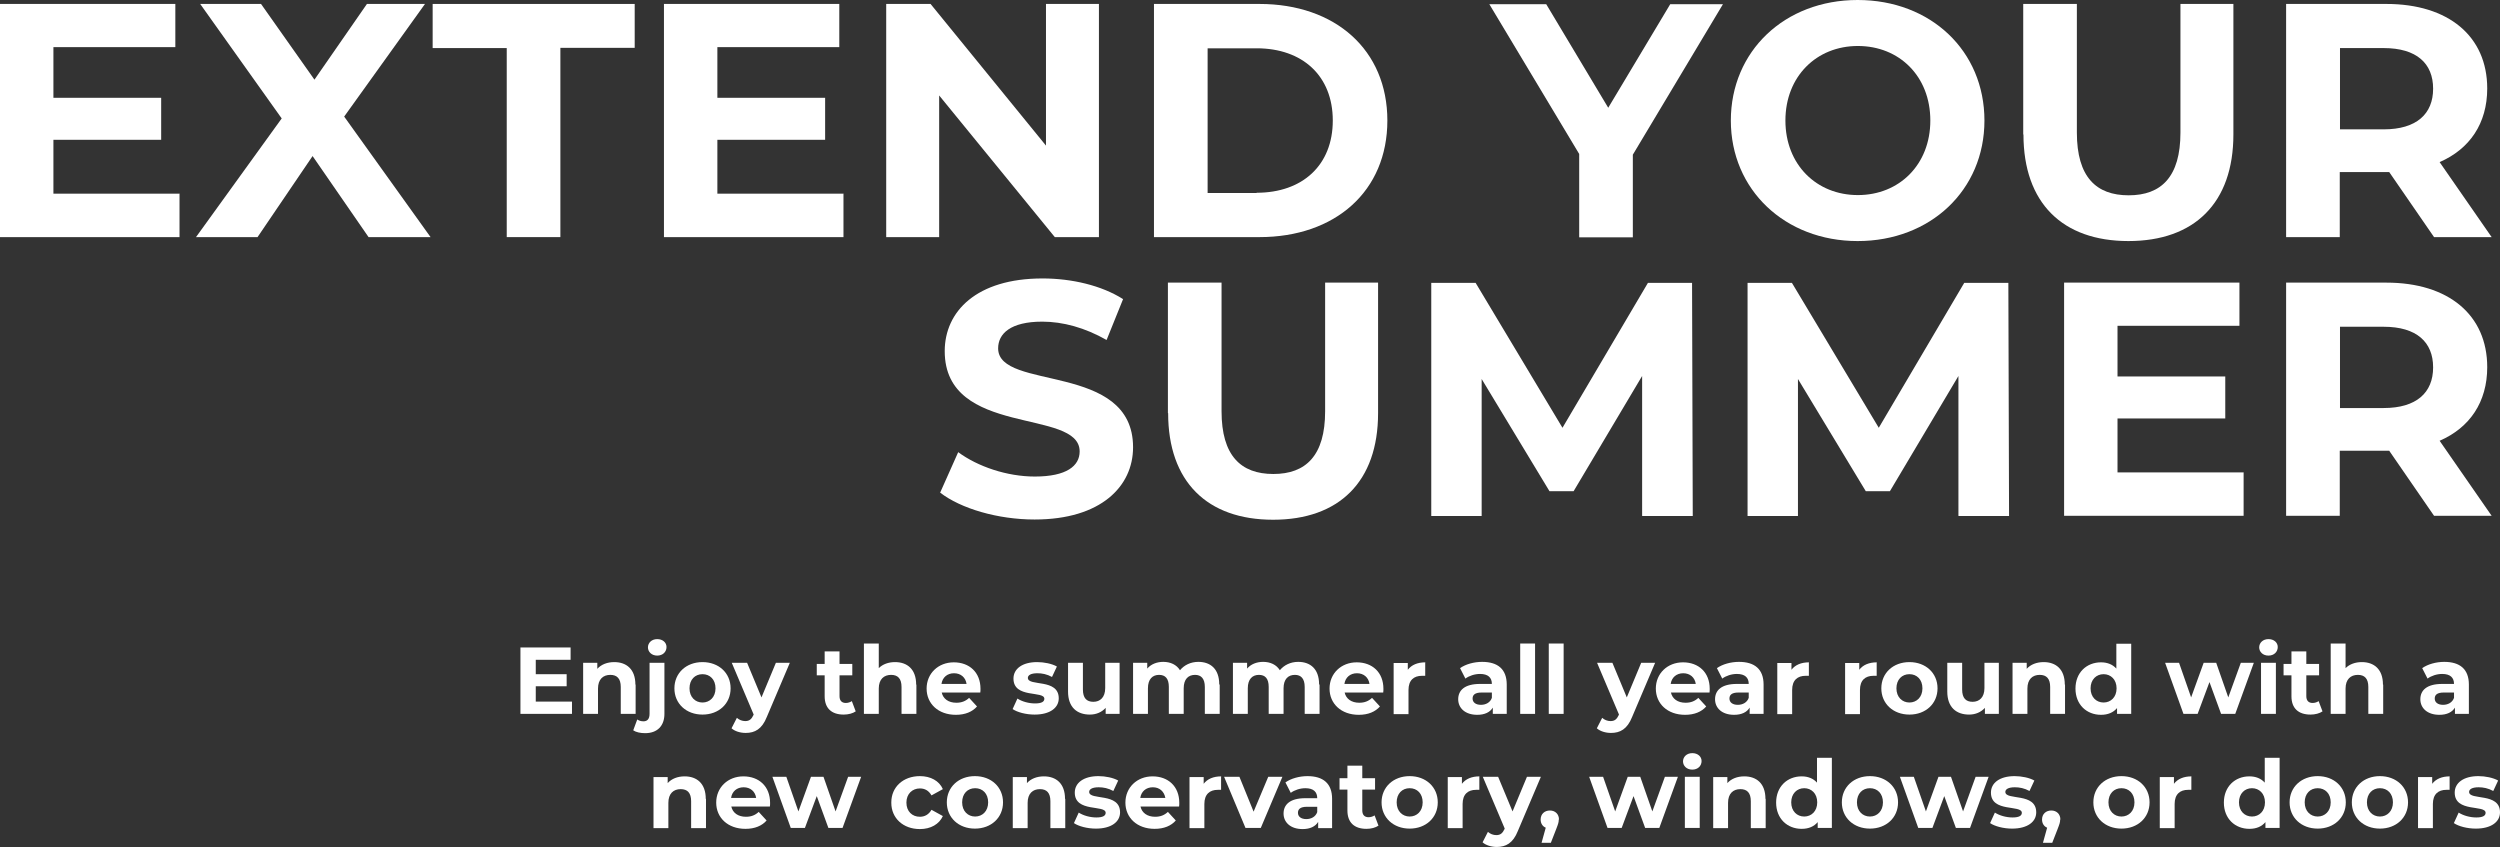 <?xml version="1.0" encoding="UTF-8"?><svg id="Layer_2" xmlns="http://www.w3.org/2000/svg" viewBox="0 0 107.65 36.48"><rect x="0" y="0" width="107.65" height="36.48" fill="#333333" stroke="none"/><defs><style>.cls-1{fill:#fff;stroke-width:0px;}</style></defs><g id="Ebene_1"><path class="cls-1" d="M7.73,8.35v1.86H0V.17h7.55v1.86H2.3v2.18h4.64v1.81H2.3v2.32h5.44Z"/><path class="cls-1" d="M15.87,10.21l-2.41-3.49-2.37,3.49h-2.65l3.69-5.11L8.62.17h2.62l2.3,3.26L15.8.17h2.5l-3.48,4.85,3.72,5.19h-2.67Z"/><path class="cls-1" d="M21.83,2.07h-3.2V.17h8.7v1.89h-3.2v8.15h-2.31V2.07Z"/><path class="cls-1" d="M36.32,8.35v1.86h-7.73V.17h7.55v1.86h-5.25v2.18h4.64v1.81h-4.64v2.32h5.44Z"/><path class="cls-1" d="M47.32.17v10.04h-1.9l-4.98-6.1v6.1h-2.28V.17h1.91l4.97,6.1V.17h2.28Z"/><path class="cls-1" d="M49.69.17h4.54c3.27,0,5.51,1.98,5.51,5.02s-2.24,5.02-5.51,5.02h-4.54V.17ZM54.11,8.3c1.98,0,3.28-1.19,3.28-3.11s-1.3-3.11-3.28-3.11h-2.11v6.23h2.11Z"/><path class="cls-1" d="M70.31,6.66v3.56h-2.31v-3.59l-3.87-6.45h2.45l2.67,4.46,2.67-4.46h2.27l-3.88,6.48Z"/><path class="cls-1" d="M74.53,5.19c0-2.98,2.31-5.19,5.46-5.19s5.46,2.19,5.46,5.19-2.33,5.19-5.46,5.19-5.46-2.21-5.46-5.19ZM83.12,5.19c0-1.91-1.34-3.21-3.12-3.21s-3.12,1.31-3.12,3.21,1.34,3.21,3.12,3.21,3.12-1.31,3.12-3.21Z"/><path class="cls-1" d="M87.12,5.79V.17h2.31v5.54c0,1.91.83,2.7,2.23,2.7s2.23-.79,2.23-2.7V.17h2.28v5.62c0,2.95-1.68,4.59-4.52,4.59s-4.52-1.64-4.52-4.59Z"/><path class="cls-1" d="M104.81,10.21l-1.93-2.8h-2.13v2.8h-2.31V.17h4.32c2.67,0,4.34,1.39,4.34,3.64,0,1.51-.76,2.61-2.05,3.17l2.24,3.23h-2.48ZM102.64,2.07h-1.88v3.5h1.88c1.41,0,2.13-.66,2.13-1.75s-.71-1.75-2.13-1.75Z"/><path class="cls-1" d="M40.48,21.22l.78-1.75c.84.62,2.1,1.05,3.3,1.05,1.37,0,1.93-.46,1.93-1.08,0-1.88-5.81-.59-5.81-4.32,0-1.71,1.37-3.13,4.21-3.13,1.26,0,2.54.3,3.47.89l-.71,1.76c-.93-.53-1.88-.79-2.77-.79-1.37,0-1.9.52-1.9,1.15,0,1.85,5.81.57,5.81,4.26,0,1.68-1.38,3.11-4.24,3.11-1.58,0-3.18-.47-4.07-1.16Z"/><path class="cls-1" d="M50.29,17.79v-5.62h2.31v5.54c0,1.91.83,2.7,2.23,2.7s2.23-.79,2.23-2.7v-5.54h2.28v5.62c0,2.95-1.68,4.59-4.52,4.59s-4.52-1.64-4.52-4.59Z"/><path class="cls-1" d="M70.71,22.21v-6.02s-2.95,4.96-2.95,4.96h-1.04l-2.92-4.83v5.9h-2.17v-10.04h1.91l3.74,6.24,3.68-6.24h1.9l.03,10.04h-2.17Z"/><path class="cls-1" d="M84.33,22.21v-6.02s-2.95,4.96-2.95,4.96h-1.04l-2.92-4.83v5.9h-2.17v-10.04h1.91l3.74,6.24,3.68-6.24h1.9l.03,10.04h-2.17Z"/><path class="cls-1" d="M96.61,20.35v1.86h-7.73v-10.04h7.55v1.86h-5.25v2.18h4.64v1.81h-4.64v2.32h5.44Z"/><path class="cls-1" d="M104.81,22.21l-1.93-2.8h-2.13v2.8h-2.31v-10.04h4.32c2.67,0,4.34,1.39,4.34,3.64,0,1.51-.76,2.61-2.05,3.17l2.24,3.23h-2.48ZM102.64,14.07h-1.88v3.5h1.88c1.41,0,2.13-.66,2.13-1.75s-.71-1.75-2.13-1.75Z"/><path class="cls-1" d="M24.63,30.21v.53h-2.22v-2.86h2.16v.53h-1.5v.62h1.33v.52h-1.33v.66h1.56Z"/><path class="cls-1" d="M27.37,29.48v1.26h-.64v-1.16c0-.36-.16-.52-.45-.52-.31,0-.53.19-.53.59v1.09h-.64v-2.2h.61v.26c.17-.19.43-.29.73-.29.52,0,.91.3.91.97Z"/><path class="cls-1" d="M27.27,31.44l.17-.46c.07.05.16.08.27.08.16,0,.26-.1.26-.32v-2.2h.64v2.2c0,.51-.3.83-.83.83-.2,0-.39-.04-.51-.12ZM27.9,27.88c0-.2.16-.36.4-.36s.4.15.4.34c0,.21-.16.37-.4.37s-.4-.16-.4-.36Z"/><path class="cls-1" d="M29.04,29.64c0-.66.51-1.13,1.21-1.13s1.21.47,1.21,1.13-.51,1.13-1.21,1.13-1.21-.47-1.21-1.13ZM30.81,29.64c0-.38-.24-.61-.56-.61s-.56.23-.56.61.25.61.56.61.56-.23.56-.61Z"/><path class="cls-1" d="M34.01,28.54l-.99,2.33c-.21.53-.52.69-.91.69-.23,0-.47-.07-.61-.2l.23-.45c.1.09.23.14.36.14.18,0,.27-.08.36-.27v-.02s-.94-2.22-.94-2.22h.66l.62,1.49.62-1.49h.61Z"/><path class="cls-1" d="M36.85,30.63c-.13.09-.32.14-.52.14-.52,0-.82-.27-.82-.79v-.9h-.34v-.49h.34v-.54h.64v.54h.55v.49h-.55v.9c0,.19.1.29.27.29.09,0,.19-.03.26-.08l.17.45Z"/><path class="cls-1" d="M39.46,29.48v1.26h-.64v-1.16c0-.36-.16-.52-.45-.52-.31,0-.53.19-.53.59v1.09h-.64v-3.03h.64v1.06c.17-.17.42-.26.7-.26.52,0,.91.3.91.97Z"/><path class="cls-1" d="M42.21,29.82h-1.66c.06.27.29.44.63.44.23,0,.4-.07.55-.21l.34.37c-.2.23-.51.36-.91.36-.76,0-1.26-.48-1.26-1.13s.5-1.13,1.17-1.13,1.15.43,1.15,1.14c0,.05,0,.12-.01.17ZM40.54,29.45h1.08c-.04-.28-.25-.46-.54-.46s-.5.18-.54.46Z"/><path class="cls-1" d="M43.6,30.54l.21-.46c.2.13.49.21.76.21.29,0,.4-.08.4-.2,0-.36-1.33,0-1.33-.87,0-.42.38-.71,1.02-.71.3,0,.64.07.85.19l-.21.45c-.22-.12-.43-.16-.63-.16-.29,0-.41.09-.41.2,0,.38,1.33.01,1.33.88,0,.41-.38.7-1.04.7-.37,0-.75-.1-.95-.24Z"/><path class="cls-1" d="M48.21,28.54v2.2h-.6v-.26c-.17.19-.41.29-.68.29-.55,0-.94-.31-.94-.99v-1.24h.64v1.15c0,.37.16.53.45.53s.51-.19.51-.59v-1.09h.64Z"/><path class="cls-1" d="M52.52,29.48v1.26h-.64v-1.16c0-.36-.16-.52-.42-.52-.29,0-.49.18-.49.58v1.1h-.64v-1.16c0-.36-.15-.52-.42-.52-.28,0-.48.18-.48.58v1.1h-.64v-2.2h.61v.25c.16-.19.41-.29.69-.29.31,0,.57.12.72.36.18-.22.46-.36.79-.36.52,0,.9.3.9.97Z"/><path class="cls-1" d="M56.82,29.48v1.26h-.64v-1.16c0-.36-.16-.52-.42-.52-.29,0-.49.18-.49.58v1.1h-.64v-1.16c0-.36-.15-.52-.42-.52-.28,0-.48.18-.48.58v1.1h-.64v-2.2h.61v.25c.16-.19.41-.29.69-.29.31,0,.57.12.72.36.18-.22.46-.36.79-.36.52,0,.9.3.9.97Z"/><path class="cls-1" d="M59.56,29.82h-1.66c.06.27.29.44.63.44.23,0,.4-.07.55-.21l.34.37c-.2.23-.51.36-.91.36-.76,0-1.26-.48-1.26-1.13s.5-1.13,1.17-1.13,1.15.43,1.15,1.14c0,.05,0,.12-.01.17ZM57.89,29.45h1.08c-.04-.28-.25-.46-.54-.46s-.5.18-.54.46Z"/><path class="cls-1" d="M61.37,28.51v.59c-.05,0-.09,0-.14,0-.35,0-.58.19-.58.61v1.04h-.64v-2.2h.61v.29c.16-.21.42-.32.76-.32Z"/><path class="cls-1" d="M64.88,29.48v1.26h-.6v-.27c-.12.2-.35.31-.67.31-.52,0-.82-.29-.82-.67s.27-.66.94-.66h.51c0-.27-.16-.43-.51-.43-.23,0-.47.08-.63.2l-.23-.45c.24-.17.6-.27.95-.27.67,0,1.06.31,1.06.98ZM64.24,30.04v-.22h-.44c-.3,0-.39.11-.39.26,0,.16.13.27.36.27.21,0,.4-.1.47-.3Z"/><path class="cls-1" d="M65.46,27.71h.64v3.03h-.64v-3.03Z"/><path class="cls-1" d="M66.69,27.71h.64v3.03h-.64v-3.03Z"/><path class="cls-1" d="M71.27,28.54l-.99,2.33c-.21.53-.52.69-.91.69-.23,0-.47-.07-.61-.2l.23-.45c.1.09.23.14.36.14.18,0,.27-.08.36-.27v-.02s-.94-2.22-.94-2.22h.66l.62,1.49.62-1.49h.61Z"/><path class="cls-1" d="M73.61,29.82h-1.66c.06.27.29.44.63.44.23,0,.4-.07.55-.21l.34.37c-.2.23-.51.36-.91.36-.76,0-1.26-.48-1.26-1.13s.5-1.13,1.17-1.13,1.15.43,1.15,1.14c0,.05,0,.12-.01.17ZM71.94,29.45h1.08c-.04-.28-.25-.46-.54-.46s-.5.18-.54.46Z"/><path class="cls-1" d="M75.94,29.48v1.26h-.6v-.27c-.12.2-.35.31-.67.31-.52,0-.82-.29-.82-.67s.27-.66.94-.66h.51c0-.27-.16-.43-.51-.43-.23,0-.47.08-.63.2l-.23-.45c.24-.17.6-.27.95-.27.67,0,1.06.31,1.06.98ZM75.3,30.04v-.22h-.44c-.3,0-.39.11-.39.26,0,.16.13.27.36.27.21,0,.4-.1.47-.3Z"/><path class="cls-1" d="M77.89,28.51v.59c-.05,0-.09,0-.14,0-.35,0-.58.19-.58.61v1.04h-.64v-2.2h.61v.29c.16-.21.42-.32.76-.32Z"/><path class="cls-1" d="M80.81,28.51v.59c-.05,0-.09,0-.14,0-.35,0-.58.19-.58.61v1.04h-.64v-2.2h.61v.29c.16-.21.42-.32.76-.32Z"/><path class="cls-1" d="M81.01,29.64c0-.66.51-1.13,1.21-1.13s1.21.47,1.21,1.13-.51,1.13-1.21,1.13-1.21-.47-1.21-1.13ZM82.78,29.64c0-.38-.24-.61-.56-.61s-.56.23-.56.61.25.61.56.61.56-.23.56-.61Z"/><path class="cls-1" d="M86.07,28.54v2.2h-.6v-.26c-.17.19-.41.29-.68.29-.55,0-.94-.31-.94-.99v-1.24h.64v1.15c0,.37.16.53.45.53s.51-.19.51-.59v-1.09h.64Z"/><path class="cls-1" d="M88.92,29.48v1.26h-.64v-1.16c0-.36-.16-.52-.45-.52-.31,0-.53.19-.53.59v1.09h-.64v-2.2h.61v.26c.17-.19.43-.29.73-.29.52,0,.91.3.91.97Z"/><path class="cls-1" d="M91.77,27.71v3.03h-.61v-.25c-.16.19-.39.29-.69.29-.62,0-1.1-.44-1.1-1.13s.48-1.13,1.1-1.13c.27,0,.5.09.66.27v-1.07h.64ZM91.14,29.64c0-.38-.25-.61-.56-.61s-.56.23-.56.61.25.61.56.61.56-.23.56-.61Z"/><path class="cls-1" d="M97.05,28.54l-.8,2.2h-.61l-.5-1.37-.51,1.37h-.61l-.79-2.2h.6l.52,1.49.54-1.49h.54l.52,1.49.54-1.49h.56Z"/><path class="cls-1" d="M97.28,27.88c0-.2.16-.36.4-.36s.4.15.4.34c0,.21-.16.37-.4.37s-.4-.16-.4-.36ZM97.36,28.54h.64v2.2h-.64v-2.2Z"/><path class="cls-1" d="M100.01,30.63c-.13.09-.32.14-.52.14-.52,0-.82-.27-.82-.79v-.9h-.34v-.49h.34v-.54h.64v.54h.55v.49h-.55v.9c0,.19.1.29.27.29.09,0,.19-.03.26-.08l.17.45Z"/><path class="cls-1" d="M102.62,29.48v1.26h-.64v-1.16c0-.36-.16-.52-.45-.52-.31,0-.53.19-.53.59v1.09h-.64v-3.03h.64v1.06c.17-.17.42-.26.7-.26.52,0,.91.3.91.97Z"/><path class="cls-1" d="M106.31,29.48v1.26h-.6v-.27c-.12.2-.35.31-.67.31-.52,0-.82-.29-.82-.67s.27-.66.94-.66h.51c0-.27-.16-.43-.51-.43-.23,0-.47.08-.63.2l-.23-.45c.24-.17.6-.27.95-.27.67,0,1.06.31,1.06.98ZM105.67,30.04v-.22h-.44c-.3,0-.39.11-.39.26,0,.16.13.27.36.27.21,0,.4-.1.47-.3Z"/><path class="cls-1" d="M30.4,34.4v1.26h-.64v-1.16c0-.36-.16-.52-.45-.52-.31,0-.53.19-.53.59v1.09h-.64v-2.2h.61v.26c.17-.19.43-.29.73-.29.52,0,.91.3.91.97Z"/><path class="cls-1" d="M33.15,34.73h-1.66c.06.27.29.44.63.44.23,0,.4-.07.55-.21l.34.37c-.2.23-.51.36-.91.36-.76,0-1.26-.48-1.26-1.13s.5-1.13,1.17-1.13,1.15.43,1.15,1.14c0,.05,0,.12-.01.17ZM31.48,34.36h1.08c-.04-.28-.25-.46-.54-.46s-.5.18-.54.46Z"/><path class="cls-1" d="M37.08,33.45l-.8,2.2h-.61l-.5-1.37-.51,1.37h-.61l-.79-2.2h.6l.52,1.49.54-1.49h.54l.52,1.49.54-1.49h.56Z"/><path class="cls-1" d="M38.38,34.55c0-.66.51-1.13,1.23-1.13.46,0,.83.2.99.56l-.49.27c-.12-.21-.29-.3-.5-.3-.32,0-.58.23-.58.61s.25.61.58.61c.2,0,.38-.09.5-.3l.49.27c-.16.35-.52.56-.99.56-.72,0-1.23-.47-1.23-1.13Z"/><path class="cls-1" d="M40.77,34.55c0-.66.51-1.13,1.21-1.13s1.21.47,1.21,1.13-.51,1.13-1.21,1.13-1.21-.47-1.21-1.13ZM42.55,34.55c0-.38-.24-.61-.56-.61s-.56.23-.56.61.25.61.56.61.56-.23.56-.61Z"/><path class="cls-1" d="M45.87,34.4v1.26h-.64v-1.16c0-.36-.16-.52-.45-.52-.31,0-.53.19-.53.59v1.09h-.64v-2.2h.61v.26c.17-.19.43-.29.73-.29.52,0,.91.3.91.97Z"/><path class="cls-1" d="M46.24,35.45l.21-.46c.2.13.49.21.76.21.29,0,.4-.08.4-.2,0-.36-1.33,0-1.33-.87,0-.42.38-.71,1.02-.71.3,0,.64.07.85.19l-.21.45c-.22-.12-.43-.16-.63-.16-.29,0-.41.09-.41.2,0,.38,1.33.01,1.33.88,0,.41-.38.7-1.04.7-.37,0-.75-.1-.95-.24Z"/><path class="cls-1" d="M50.77,34.73h-1.66c.06.27.29.44.63.44.23,0,.4-.07.55-.21l.34.37c-.2.23-.51.36-.91.36-.76,0-1.26-.48-1.26-1.13s.5-1.13,1.17-1.13,1.15.43,1.15,1.14c0,.05,0,.12-.01.17ZM49.1,34.36h1.08c-.05-.28-.25-.46-.54-.46s-.5.18-.54.46Z"/><path class="cls-1" d="M52.58,33.42v.59c-.05,0-.09,0-.14,0-.35,0-.58.19-.58.61v1.04h-.64v-2.2h.61v.29c.16-.21.42-.32.76-.32Z"/><path class="cls-1" d="M55.22,33.45l-.93,2.2h-.66l-.92-2.2h.66l.61,1.5.63-1.5h.61Z"/><path class="cls-1" d="M57.36,34.4v1.26h-.6v-.27c-.12.2-.35.31-.67.31-.52,0-.82-.29-.82-.67s.27-.66.94-.66h.51c0-.27-.16-.43-.51-.43-.23,0-.47.08-.63.2l-.23-.45c.24-.17.6-.27.95-.27.67,0,1.06.31,1.06.98ZM56.72,34.96v-.22h-.44c-.3,0-.39.11-.39.26,0,.16.13.27.36.27.21,0,.4-.1.47-.3Z"/><path class="cls-1" d="M59.36,35.55c-.13.09-.32.14-.52.14-.52,0-.82-.27-.82-.79v-.9h-.34v-.49h.34v-.54h.64v.54h.55v.49h-.55v.9c0,.19.1.29.27.29.09,0,.19-.03.26-.08l.17.45Z"/><path class="cls-1" d="M59.49,34.55c0-.66.51-1.13,1.21-1.13s1.21.47,1.21,1.13-.51,1.13-1.21,1.13-1.21-.47-1.21-1.13ZM61.26,34.55c0-.38-.24-.61-.56-.61s-.56.23-.56.61.25.61.56.61.56-.23.56-.61Z"/><path class="cls-1" d="M63.7,33.42v.59c-.05,0-.09,0-.14,0-.35,0-.58.19-.58.61v1.04h-.64v-2.2h.61v.29c.16-.21.42-.32.76-.32Z"/><path class="cls-1" d="M66.35,33.45l-.99,2.33c-.21.53-.52.69-.91.69-.22,0-.47-.07-.61-.2l.23-.45c.1.09.23.14.36.14.18,0,.27-.08.36-.27v-.02s-.94-2.22-.94-2.22h.66l.62,1.49.62-1.49h.61Z"/><path class="cls-1" d="M67.12,35.29c0,.11-.02.18-.11.41l-.23.59h-.4l.18-.65c-.13-.05-.22-.18-.22-.35,0-.24.17-.39.4-.39s.39.16.39.39Z"/><path class="cls-1" d="M72.25,33.45l-.8,2.2h-.61l-.5-1.37-.51,1.37h-.61l-.79-2.2h.6l.52,1.49.54-1.49h.54l.52,1.49.54-1.49h.56Z"/><path class="cls-1" d="M72.47,32.79c0-.2.16-.36.4-.36s.4.15.4.34c0,.21-.16.37-.4.37s-.4-.16-.4-.36ZM72.55,33.45h.64v2.2h-.64v-2.2Z"/><path class="cls-1" d="M76.03,34.4v1.26h-.64v-1.16c0-.36-.16-.52-.45-.52-.31,0-.53.19-.53.59v1.09h-.64v-2.2h.61v.26c.17-.19.43-.29.73-.29.52,0,.91.3.91.97Z"/><path class="cls-1" d="M78.88,32.62v3.03h-.61v-.25c-.16.19-.39.29-.69.29-.62,0-1.1-.44-1.1-1.13s.48-1.13,1.1-1.13c.27,0,.5.09.66.27v-1.07h.64ZM78.25,34.55c0-.38-.25-.61-.56-.61s-.56.23-.56.61.25.61.56.61.56-.23.56-.61Z"/><path class="cls-1" d="M79.31,34.55c0-.66.51-1.13,1.21-1.13s1.21.47,1.21,1.13-.51,1.13-1.21,1.13-1.21-.47-1.21-1.13ZM81.08,34.55c0-.38-.24-.61-.56-.61s-.56.23-.56.61.25.61.56.61.56-.23.56-.61Z"/><path class="cls-1" d="M85.63,33.45l-.8,2.2h-.61l-.5-1.37-.51,1.37h-.61l-.79-2.2h.6l.52,1.49.54-1.49h.54l.52,1.49.54-1.49h.56Z"/><path class="cls-1" d="M85.69,35.45l.21-.46c.2.13.49.21.76.21.29,0,.4-.08.4-.2,0-.36-1.33,0-1.33-.87,0-.42.38-.71,1.02-.71.3,0,.64.07.85.19l-.21.45c-.22-.12-.43-.16-.63-.16-.29,0-.41.09-.41.2,0,.38,1.33.01,1.33.88,0,.41-.38.7-1.04.7-.37,0-.75-.1-.95-.24Z"/><path class="cls-1" d="M88.71,35.29c0,.11-.02.18-.11.41l-.23.59h-.4l.18-.65c-.13-.05-.22-.18-.22-.35,0-.24.17-.39.4-.39s.39.16.39.39Z"/><path class="cls-1" d="M90.14,34.55c0-.66.51-1.13,1.21-1.13s1.21.47,1.21,1.13-.51,1.13-1.21,1.13-1.21-.47-1.21-1.13ZM91.91,34.55c0-.38-.24-.61-.56-.61s-.56.23-.56.61.25.61.56.61.56-.23.56-.61Z"/><path class="cls-1" d="M94.36,33.42v.59c-.05,0-.09,0-.14,0-.35,0-.58.19-.58.61v1.04h-.64v-2.2h.61v.29c.16-.21.42-.32.76-.32Z"/><path class="cls-1" d="M98.16,32.62v3.03h-.61v-.25c-.16.19-.39.29-.69.29-.62,0-1.1-.44-1.1-1.13s.48-1.13,1.1-1.13c.27,0,.5.09.66.27v-1.07h.64ZM97.53,34.55c0-.38-.25-.61-.56-.61s-.56.23-.56.61.25.61.56.61.56-.23.56-.61Z"/><path class="cls-1" d="M98.59,34.55c0-.66.51-1.13,1.21-1.13s1.21.47,1.21,1.13-.51,1.13-1.21,1.13-1.21-.47-1.21-1.13ZM100.36,34.55c0-.38-.24-.61-.56-.61s-.56.23-.56.61.25.61.56.61.56-.23.56-.61Z"/><path class="cls-1" d="M101.27,34.55c0-.66.51-1.13,1.21-1.13s1.21.47,1.21,1.13-.51,1.13-1.21,1.13-1.21-.47-1.21-1.13ZM103.04,34.55c0-.38-.24-.61-.56-.61s-.56.23-.56.61.25.61.56.61.56-.23.56-.61Z"/><path class="cls-1" d="M105.48,33.42v.59c-.05,0-.09,0-.14,0-.35,0-.58.19-.58.61v1.04h-.64v-2.2h.61v.29c.16-.21.42-.32.76-.32Z"/><path class="cls-1" d="M105.66,35.45l.21-.46c.2.13.49.21.76.21.29,0,.4-.08.4-.2,0-.36-1.33,0-1.33-.87,0-.42.38-.71,1.02-.71.3,0,.64.07.85.19l-.21.45c-.22-.12-.43-.16-.63-.16-.29,0-.41.09-.41.2,0,.38,1.33.01,1.33.88,0,.41-.38.7-1.04.7-.37,0-.75-.1-.95-.24Z"/></g></svg>